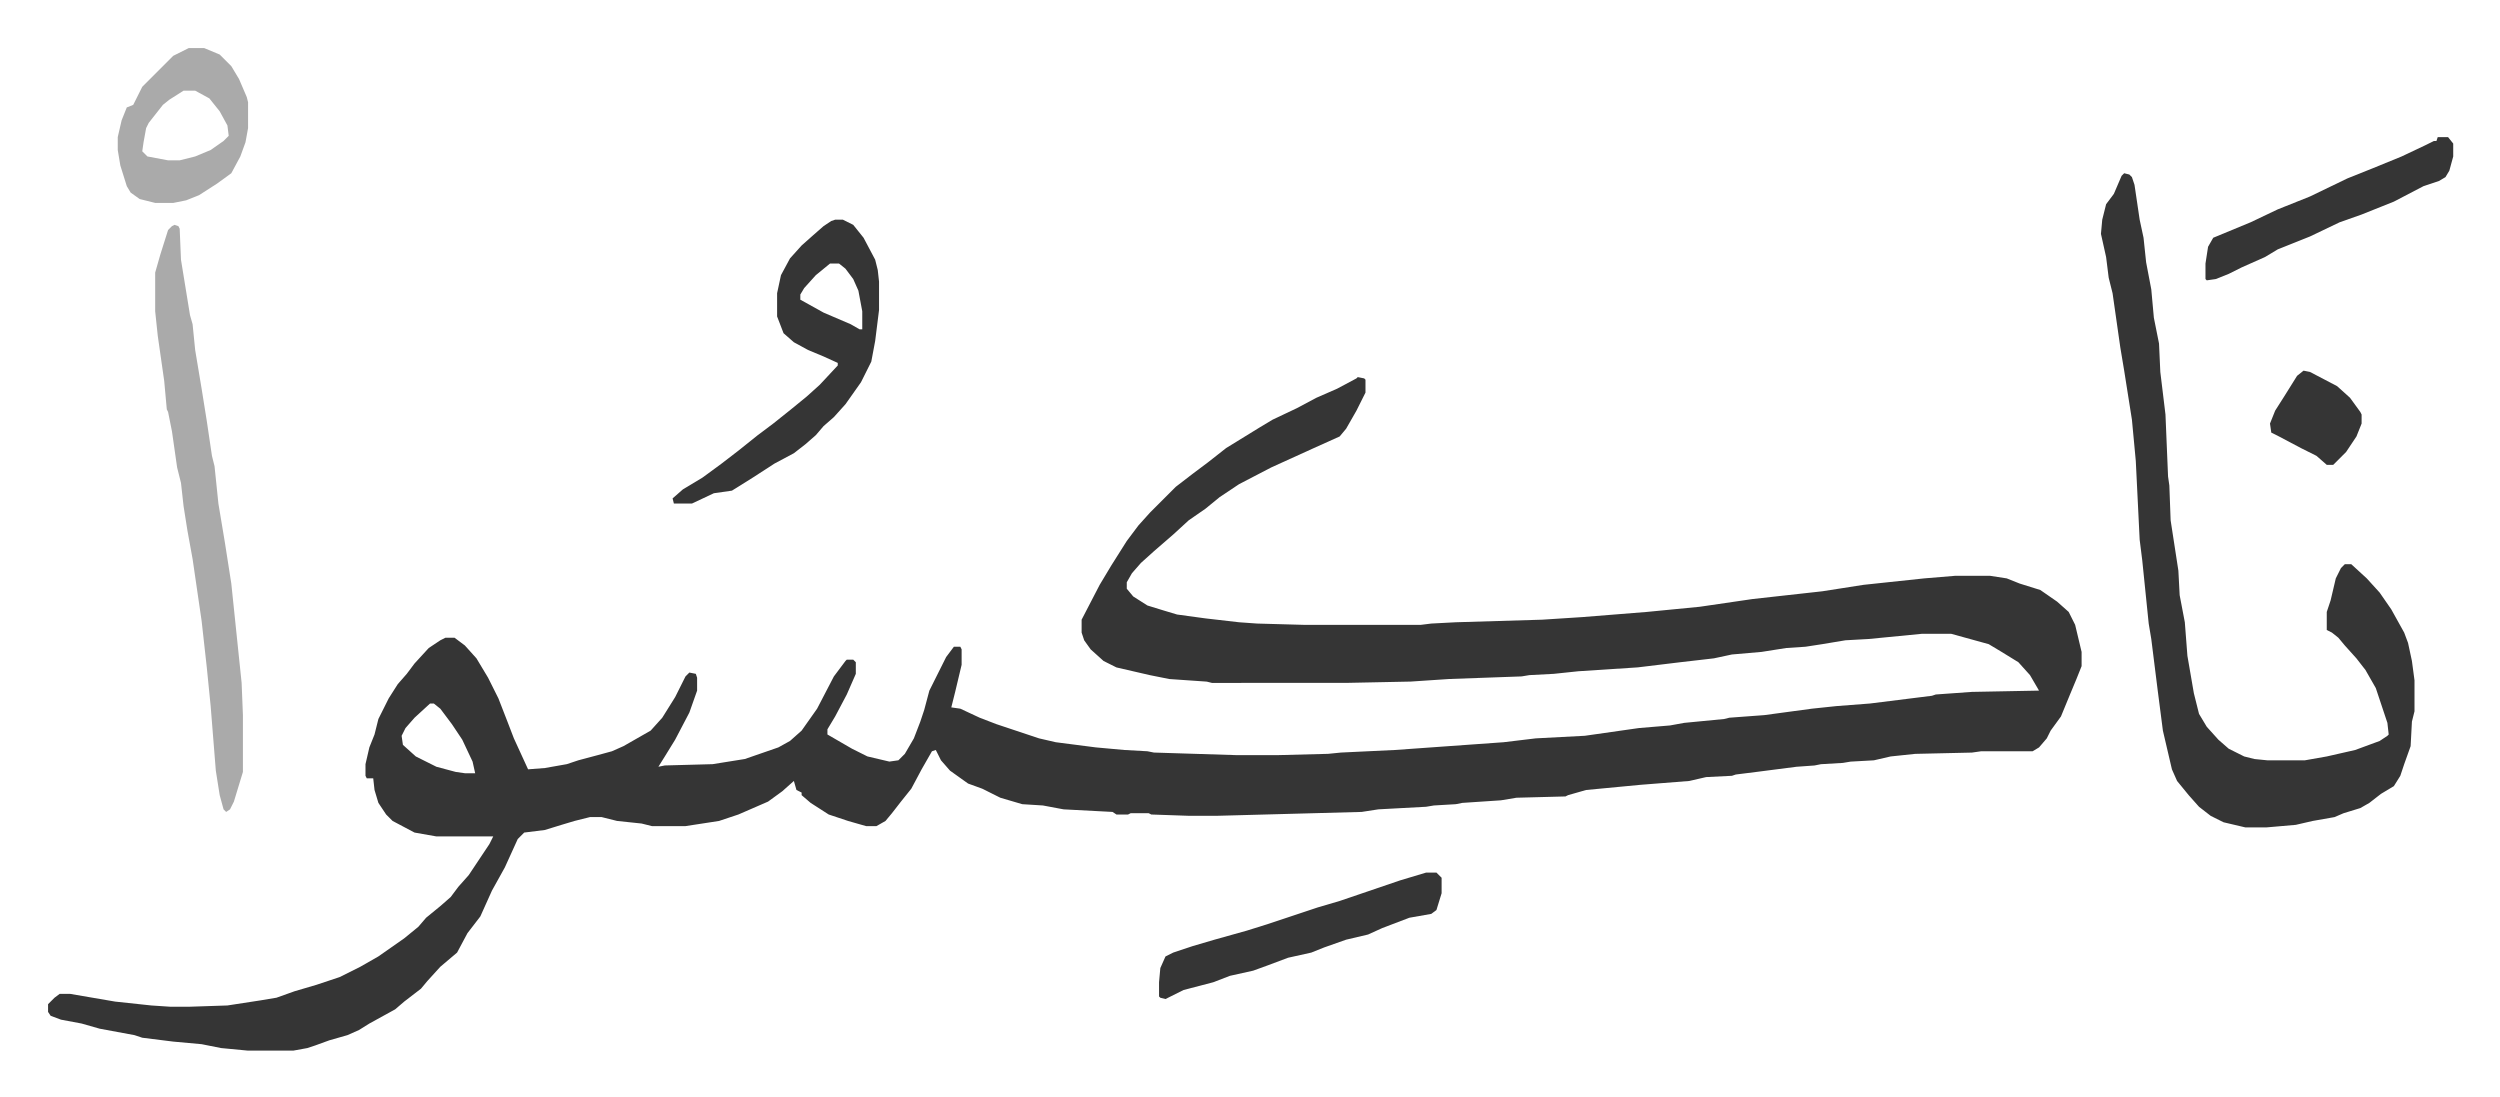 <svg xmlns="http://www.w3.org/2000/svg" role="img" viewBox="-37.26 339.74 1937.52 850.52"><path fill="#353535" id="rule_normal" d="M1015 632l5 1 1 1v10l-7 14-8 14-5 6-20 9-33 15-25 13-15 10-11 9-13 9-12 11-15 13-10 9-7 8-4 7v5l5 6 11 7 13 4 10 3 22 3 26 3 14 1 36 1h91l8-1 19-1 67-2 31-2 50-4 41-4 41-6 36-4 18-2 32-5 47-5 24-2h27l13 2 10 4 16 5 13 9 9 8 5 10 5 21v11l-4 10-5 12-7 17-8 11-3 6-6 7-5 3h-40l-7 1-44 1-19 2-13 3-18 1-6 1-17 1-5 1-14 1-31 4-16 2-3 1-20 1-13 3-38 3-42 4-14 4-2 1-38 1-12 2-30 2-5 1-17 1-6 1-37 2-13 2-112 3h-22l-29-1-2-1h-14l-2 1h-9l-3-2-38-2-16-3-16-1-17-5-14-7-11-4-14-10-7-8-4-8-3 1-8 14-8 15-8 10-7 9-5 6-7 4h-8l-14-4-15-5-14-9-7-6v-2l-4-2-2-7-9 8-11 8-23 10-15 5-26 4h-26l-8-2-19-2-12-3h-9l-12 3-10 3-13 4-16 2-5 5-10 22-10 18-9 20-10 13-8 15-13 11-10 11-5 6-13 10-7 6-20 11-8 5-9 4-14 4-11 4-6 2-11 2h-35l-21-2-15-3-22-2-24-3-6-2-27-5-14-4-16-3-8-3-2-3v-6l5-5 4-3h8l35 6 28 3 15 1h14l30-1 26-4 12-2 14-5 17-5 18-6 16-8 14-8 20-14 11-9 6-7 11-9 8-7 6-8 8-9 16-24 3-6h-44l-17-3-17-9-5-5-6-9-3-10-1-9h-5l-1-2v-9l3-13 4-10 3-12 8-16 7-11 7-8 6-8 11-12 9-6 4-2h7l8 6 9 10 9 15 8 16 7 18 5 13 11 24 13-1 17-3 9-3 15-4 11-3 9-4 21-12 9-10 10-16 8-16 3-3 5 1 1 3v10l-6 17-11 21-8 13-5 8 5-1 37-1 25-4 26-9 9-5 9-8 12-17 13-25 9-12 1-1h5l2 2v9l-7 16-9 17-6 10v4l19 11 12 6 17 4 7-1 5-5 7-12 5-13 3-9 4-15 13-26 6-8h5l1 2v12l-5 21-3 12 7 1 15 7 13 5 33 11 13 3 31 4 22 2 18 1 5 1 64 2h32l39-1 10-1 42-2 84-6 25-3 38-2 42-6 24-2 11-2 31-3 4-1 27-2 37-5 19-2 26-2 48-6 3-1 28-2 52-1-7-12-9-10-13-8-10-6-29-8h-23l-41 4-18 1-18 3-13 2-15 1-19 3-23 2-14 3-26 3-33 4-46 3-19 2-19 1-6 1-56 2-30 2-49 1H902l-4-1-29-2-15-3-26-6-10-5-10-9-5-7-2-6v-10l14-27 9-15 12-19 9-12 9-10 20-20 13-10 12-9 14-11 26-16 10-6 19-9 15-8 16-7 15-8zM296 885l-12 11-7 8-3 6 1 7 10 9 16 8 15 4 7 1h8l-2-9-8-17-8-12-9-12-5-4zm1313-411l4 1 2 2 2 6 4 27 3 14 2 19 4 21 2 22 4 20 1 22 4 33 2 48 1 7 1 27 6 39 1 19 4 21 2 26 5 29 4 16 6 10 9 10 8 7 12 6 8 2 10 1h29l17-3 22-5 19-7 6-4 1-1-1-9-9-27-8-14-7-9-9-10-5-6-5-4-4-2v-14l3-9 4-17 4-8 3-3h5l12 11 10 11 9 13 10 18 3 8 3 14 2 15v24l-2 8-1 19-5 14-3 9-5 8-10 6-9 7-7 4-13 4-7 3-17 3-13 3-23 2h-16l-17-4-10-5-9-7-8-9-9-11-4-9-7-30-4-31-5-40-2-12-5-49-2-16-3-61-3-32-6-38-3-18-6-42-3-12-2-16-4-18 1-11 3-12 6-8 6-14z"/><path fill="#aaa" id="rule_hamzat_wasl" d="M98 514l3 1 1 2 1 24 7 43 2 7 2 20 5 30 4 25 4 27 2 8 3 29 5 30 5 32 8 77 1 25v44l-7 23-3 6-3 2-2-2-3-11-3-19-4-50-3-30-4-36-7-48-4-22-3-19-2-18-3-12-4-28-3-15-1-2-2-22-5-35-2-19v-30l4-14 6-19 3-3z"/><path fill="#353535" id="rule_normal" d="M610 510h6l8 4 8 10 9 17 2 8 1 9v22l-3 24-3 16-8 16-12 17-9 10-8 7-6 7-8 7-9 7-15 8-17 11-16 10-14 2-17 8h-14l-1-4 8-7 15-9 15-11 13-10 15-12 12-9 15-12 11-9 10-9 14-15v-2l-11-5-12-5-11-6-8-7-5-13v-18l3-14 7-13 9-10 9-8 8-7 6-4zm-4 34l-11 9-9 10-3 5v4l18 10 21 9 7 4h2v-14l-3-16-4-9-6-8-5-4zm462 472h8l4 4v12l-4 13-4 3-17 3-21 8-11 5-17 4-17 6-10 4-18 4-16 6-11 4-18 4-13 5-23 6-14 7-4-1-1-1v-11l1-11 4-9 6-3 15-5 17-5 25-7 16-5 39-13 17-5 47-16z"/><path fill="#aaa" id="rule_hamzat_wasl" d="M109 377h12l12 5 9 9 6 10 6 14 1 4v20l-2 11-4 11-7 13-11 8-14 9-10 4-10 2H83l-12-3-7-5-3-5-5-16-2-12v-10l3-13 4-10 5-2 7-14 24-24zm-4 33l-11 7-5 4-11 14-2 4-2 11-1 7 4 4 16 3h9l12-3 12-5 10-7 4-4-1-8-6-11-8-10-11-6z"/><path fill="#353535" id="rule_normal" d="M1852 446h8l4 5v10l-3 11-3 5-5 3-12 4-23 12-10 4-15 6-17 6-23 11-25 10-10 6-18 8-10 5-10 4-7 1-1-1v-12l2-13 4-7 29-12 21-10 25-10 29-14 20-8 22-9 19-9 6-3h2zm-104 181l5 1 21 11 10 9 8 11 1 2v7l-4 10-8 12-10 10h-5l-8-7-12-6-17-9-6-3-1-7 4-10 7-11 10-16z"/></svg>
